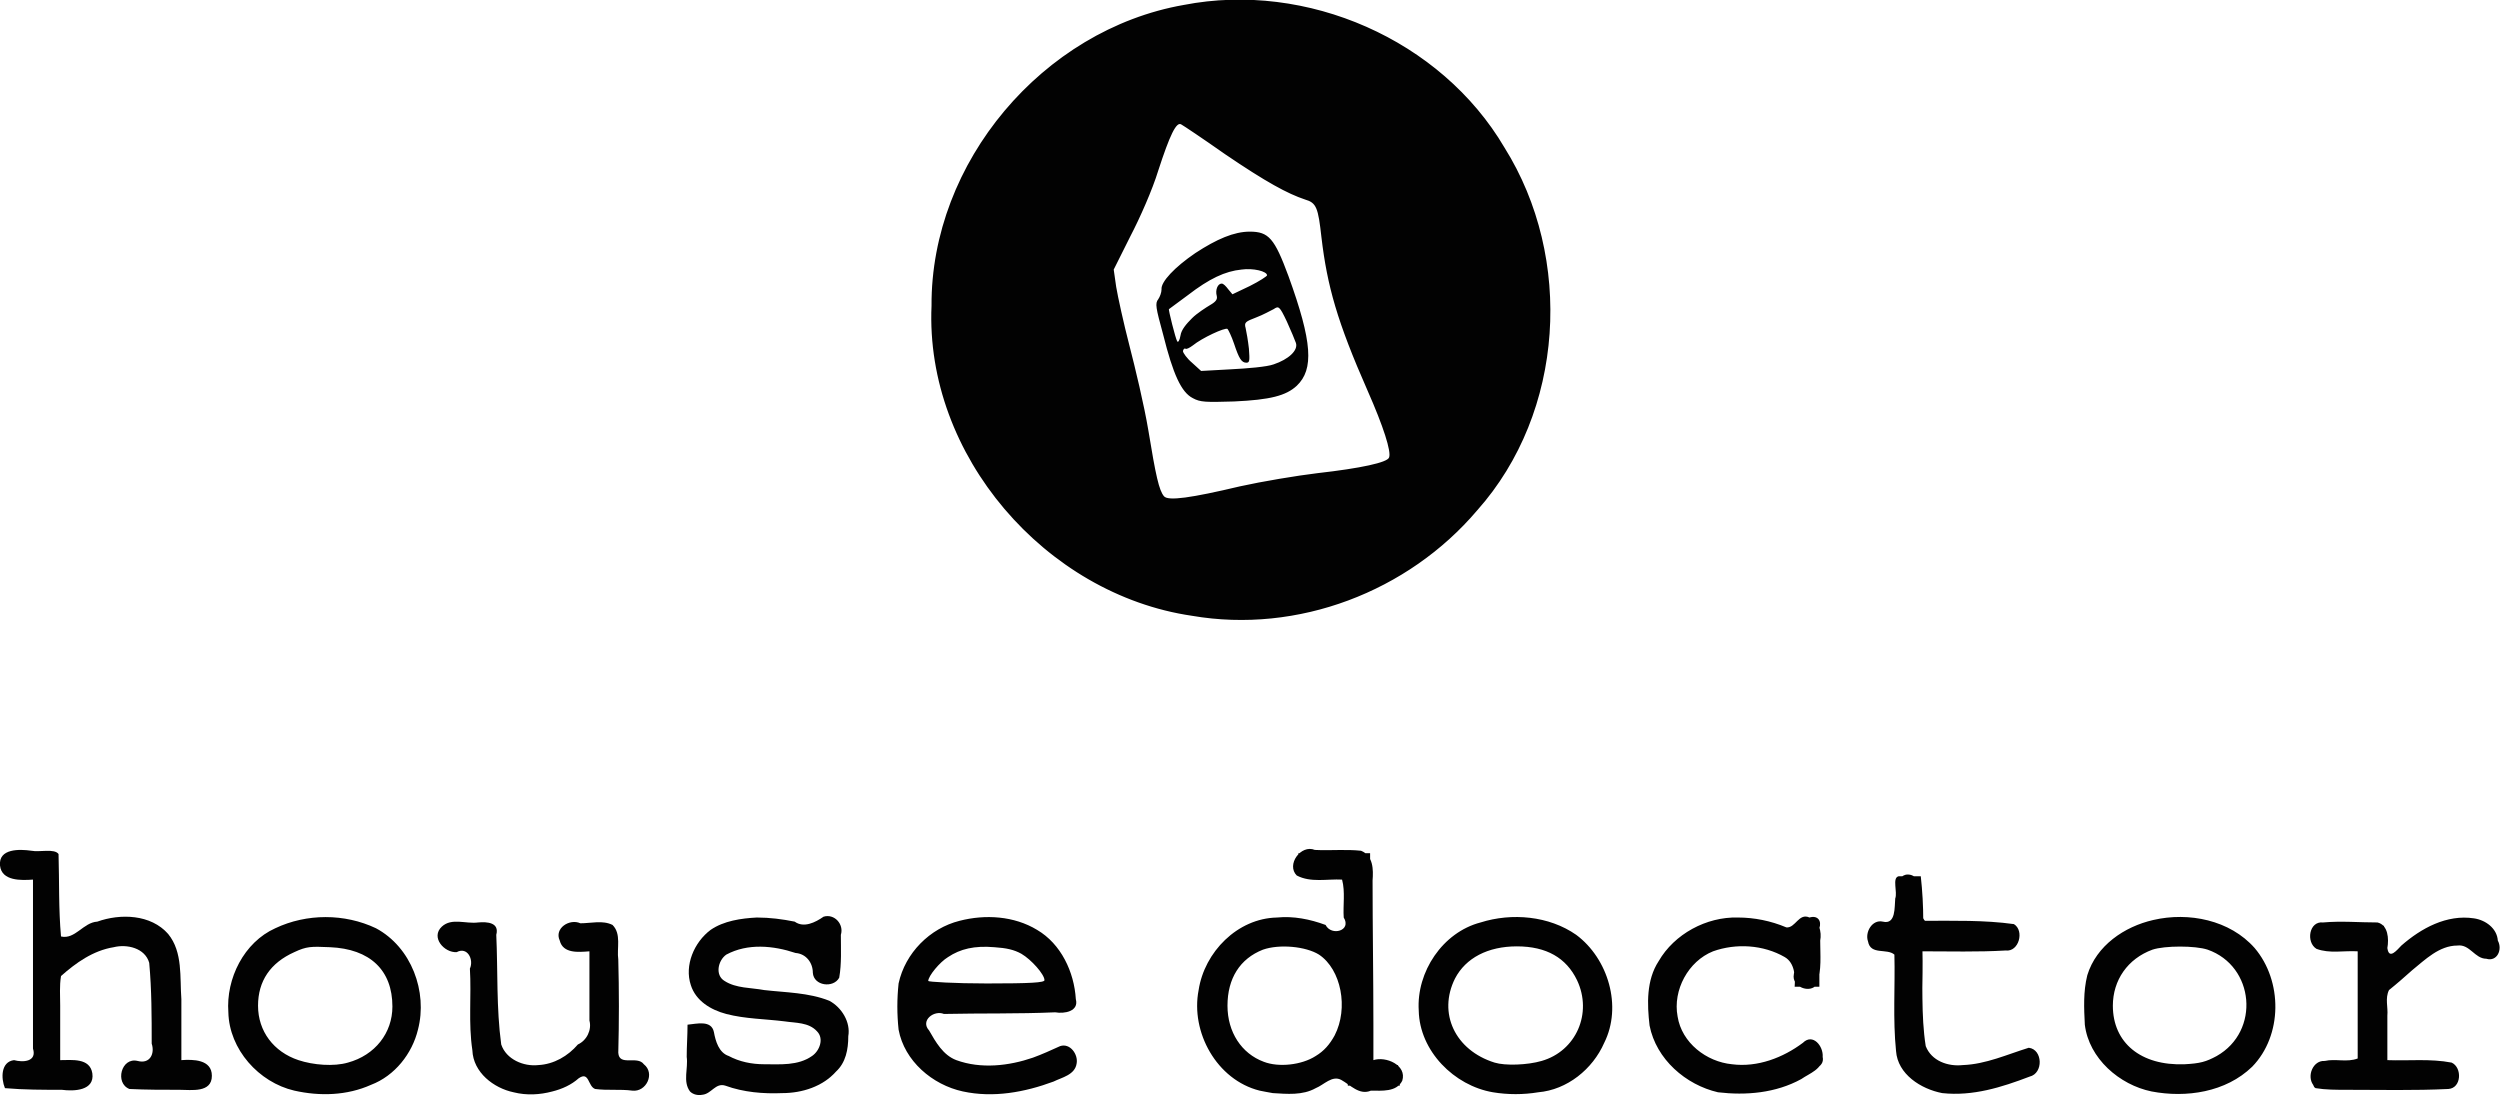 <?xml version="1.0" encoding="UTF-8" standalone="no"?>
<svg xmlns:inkscape="http://www.inkscape.org/namespaces/inkscape" xmlns:rdf="http://www.w3.org/1999/02/22-rdf-syntax-ns#" xmlns="http://www.w3.org/2000/svg" sodipodi:docname="House_doctor_o.svg" height="132.86" viewBox="0 0 303.262 132.862" width="303.26" version="1.1" xmlns:cc="http://creativecommons.org/ns#" xmlns:dc="http://purl.org/dc/elements/1.1/" inkscape:version="0.91 r13725" xmlns:sodipodi="http://sodipodi.sourceforge.net/DTD/sodipodi-0.dtd">
 <sodipodi:namedview fit-margin-left="0" inkscape:zoom="1.2380316" borderopacity="1" inkscape:current-layer="svg2" inkscape:cx="96.484303" inkscape:cy="-15.440716" inkscape:window-maximized="1" showgrid="false" fit-margin-right="0" bordercolor="#666666" inkscape:window-x="-4" guidetolerance="10" objecttolerance="10" inkscape:window-y="-4" fit-margin-bottom="0" inkscape:window-width="1280" inkscape:pageopacity="0" inkscape:pageshadow="2" pagecolor="#ffffff" gridtolerance="10" inkscape:window-height="968" fit-margin-top="0"/>
 <g fill="#020202">
  <path inkscape:connector-curvature="0" d="m42.2 128.9c3.3-0.9 5.4-3.6 5.4-6.8 0-4.4-2.7-7-7.6-7.2-2.3-0.1-2.8-0.1-4.3 0.6-2.9 1.3-4.4 3.5-4.4 6.5 0 3.1 1.9 5.6 4.9 6.6 1.8 0.6 4.3 0.8 6 0.3m-6.5 3.4c-4.3-1-7.9-5-8-9.5-0.3-4.1 1.9-8.5 5.7-10.2 3.8-1.8 8.4-1.8 12.2 0 4.3 2.3 6.3 7.7 5.1 12.3-0.7 2.9-2.8 5.6-5.7 6.7-2.9 1.3-6.2 1.4-9.3 0.7m7.5-3.5c4-1.7 5.7-6.1 3.9-10-1.3-2.8-4-4.3-7.7-4.3-5.6 0-9.5 4.6-8.1 9.6 0.6 2.3 3 4.4 5.8 5.1 1.3 0.3 4.8 0.2 6.1-0.4m-7.4 3.2c-3.1-0.8-5.4-2.6-6.9-5.3-0.7-1.3-0.8-1.9-0.8-4.7 0-2.9 0.2-3.3 0.9-4.7 1.1-2.1 2.7-3.6 5-4.7 1.7-0.8 2.3-0.9 4.8-1 2-0.1 3.4 0 4.5 0.3 4.7 1.4 7.7 5.4 7.6 10.4-0.1 6.1-4.8 10.3-11.5 10.2-1.1 0-2.7-0.3-3.6-0.5m8-3.3c2.8-1.4 4.1-3.7 4.1-6.7 0-1.6-0.2-2.3-0.9-3.6-1.5-2.8-3.8-4-7.5-4-3 0-5 0.8-6.7 2.6-3.6 3.9-2 10.1 3.1 12 1.8 0.7 6.3 0.5 7.9-0.3m-8.8 3c-3-1.1-4.9-2.8-6.2-5.7-1-2.2-1-5.9 0.1-8.2s2.4-3.8 4.5-4.8c5.7-2.9 12.8-1.4 15.8 3.3 2.6 4.1 1.8 10.2-1.6 13.2-2.4 2.1-3.7 2.5-7.6 2.6-2.8 0.1-3.7 0-5-0.4m8.4-2.7c5.3-2.3 6.4-9 2.1-12.8-2.9-2.6-8.3-2.7-11.7-0.2-4.1 3-4 9.3 0.2 12.1 2.6 1.7 6.7 2.1 9.4 0.9m-7.4 2.9c-2.8-0.7-5.4-2.7-6.7-5.2-0.7-1.4-0.9-1.9-0.9-4.7s0.1-3.3 0.8-4.7c1.1-2 2.7-3.5 4.9-4.5 2.3-1.1 6.6-1.3 9.2-0.6 4.5 1.3 7.3 4.9 7.3 9.8 0 4.8-2.6 8.2-7 9.6-2 0.6-5.5 0.8-7.6 0.3m6.6-2.5c4.8-1.4 7-6.4 4.8-10.8-1.6-3.2-4.2-4.5-8.6-4.3-3 0.2-4.3 0.7-6.1 2.5-1.5 1.5-2 3-2 5.2 0 4.5 3.6 7.7 8.6 7.8 1 0 2.5-0.2 3.3-0.4m-5.8 2.5c-4.2-0.9-6.9-3.3-8-6.9-1.2-4.2 0.2-8.8 3.5-11 2.3-1.6 3.9-2 7.4-2 2.8 0 3.3 0 5 0.8 2.1 1 4 2.8 5 4.9 0.5 1.1 0.6 2 0.6 4.3 0 2.5-0.1 3.1-0.8 4.6-1 2.1-3 3.9-5.2 4.7-1.9 0.7-5.6 1-7.5 0.6m4.8-2.1c2.9-0.6 4.8-2.1 6.1-4.5 0.8-1.6 0.8-5.2-0.1-6.8-1.7-3.1-4.1-4.4-8.1-4.4-2.4 0-2.9 0.1-4.4 0.8-2.1 1-3.7 2.8-4.3 4.8-0.6 1.9-0.5 2.7 0.1 4.7 0.8 2.6 3.4 4.8 6.5 5.4 1.8 0.4 2.4 0.4 4.2 0m-6 1.7c-4.4-1.4-7-4.8-7-9.3 0-3.7 1-6 3.7-8 2-1.5 4.3-2.2 7.4-2.2 3.3 0 5.5 0.8 7.5 2.7 5.5 5.1 3.6 14.4-3.5 16.6-2.3 0.7-6.1 0.8-8.1 0.2m7.4-1.9c2.4-0.8 4.6-3 5.3-5.3 1.1-3.9-0.6-7.7-4.3-9.5-3.5-1.7-8.2-1.2-11 1.2-4.6 4-3.2 11.3 2.6 13.5 1.9 0.7 5.2 0.8 7.4 0.1m-8.1 1.4c-4.2-1.5-6.7-5.6-6.2-10.2 0.4-3.5 2.8-6.5 6.2-7.8 2.3-0.9 6.6-1 8.9-0.2 2.1 0.7 4.6 3 5.5 5.1 1 2.2 1 6 0 8.2-0.9 2-3 4.1-5.2 4.9-2.3 0.9-6.8 0.9-9.2 0"/>
  <path inkscape:connector-curvature="0" d="m62.3 132.5c-2.4-0.5-4.9-2.4-5-5.1-0.5-3.3-0.1-6.6-0.3-9.9 0.5-1.1-0.3-2.7-1.6-2-1.5 0.1-3.2-1.8-1.8-3.1 1.2-1.1 2.9-0.3 4.4-0.5 1.1-0.1 2.6 0 2.2 1.5 0.2 4.4 0 8.9 0.6 13.3 0.6 1.8 2.7 2.7 4.5 2.5 1.9-0.1 3.6-1.1 4.8-2.5 1.1-0.5 1.7-1.8 1.4-2.9v-8.4c-1.3 0.1-3.2 0.3-3.6-1.3-0.7-1.5 1.2-2.7 2.5-2.1 1.3 0 2.7-0.4 3.9 0.2 1.1 1.1 0.5 2.8 0.7 4.2 0.1 3.8 0.1 7.5 0 11.3 0.1 1.7 2.3 0.3 3.1 1.4 1.4 1.1 0.3 3.4-1.4 3.2-1.5-0.2-3 0-4.5-0.2-0.9-0.3-0.7-2.2-2-1.3-0.9 0.8-2 1.3-3.2 1.6-1.5 0.4-3.1 0.5-4.7 0.1"/>
  <path inkscape:connector-curvature="0" d="m83.7 132.4c-0.9-1.2-0.2-2.8-0.4-4.2 0-1.3 0.1-2.6 0.1-3.9 1.1-0.1 2.9-0.6 3.2 0.9 0.2 1.1 0.6 2.5 1.8 2.9 1.3 0.7 2.8 1 4.3 1 1.9 0 4.1 0.2 5.8-1 0.9-0.6 1.5-2.1 0.6-3-1-1.1-2.6-1-3.9-1.2-2.4-0.3-4.8-0.3-7.1-0.9-1.9-0.5-3.7-1.6-4.3-3.5-0.8-2.4 0.4-5.2 2.4-6.7 1.6-1.1 3.7-1.4 5.6-1.5 1.6 0 3.1 0.2 4.6 0.5 1.1 0.8 2.5 0.1 3.5-0.6 1.3-0.4 2.5 0.9 2.1 2.2 0 1.7 0.1 3.5-0.2 5.2-0.7 1.3-3.1 1-3.2-0.6 0-1.2-0.8-2.3-2.1-2.4-2.7-0.9-5.8-1.2-8.4 0.2-1 0.7-1.4 2.5-0.2 3.2 1.4 0.9 3.2 0.8 4.8 1.1 2.6 0.3 5.4 0.3 7.9 1.3 1.5 0.8 2.6 2.6 2.3 4.3 0 1.6-0.3 3.2-1.5 4.3-1.6 1.8-4.1 2.6-6.5 2.6-2.3 0.1-4.7-0.1-6.9-0.9-1.2-0.4-1.7 1-2.8 1.1-0.5 0.1-1.1 0-1.5-0.4"/>
  <path inkscape:connector-curvature="0" d="m126.7 118.9c0-0.7-1.6-2.5-2.8-3.2-0.9-0.5-1.8-0.7-3.3-0.8-2.4-0.2-4.1 0.2-5.6 1.2-1 0.6-2.4 2.3-2.4 2.9 0 0.1 3.2 0.3 7.1 0.3 5.3 0 7-0.1 7-0.4m0.2 0.4c0.4-0.6-1.5-3-3-3.8-2.9-1.5-7.2-1.2-9.6 0.8-1.2 1-2.1 2.5-1.8 3 0.3 0.4 14.1 0.4 14.4 0m0.1-0.2c0-1.5-2.3-3.8-4.3-4.3s-5.5-0.2-7.2 0.6c-1.5 0.7-3.2 2.6-3.2 3.6 0 0.5 0.4 0.6 7.4 0.6 6.4 0 7.3-0.1 7.3-0.5m0.2 0.4c0.3-0.7-1-2.9-2.3-3.8-2.2-1.6-6.1-1.9-8.8-0.8-2 0.9-4.4 3.6-4 4.6 0.2 0.6 14.9 0.6 15.1 0m-11.5 12.1c-2.3-0.7-4.3-2.5-5.4-4.6-0.7-1.4-0.8-1.8-0.8-4.8 0-3.8 0.4-5.2 2.5-7.4 1.9-2 4.1-2.8 7.5-2.9 4.8-0.2 7.5 1.3 9.3 4.9 0.7 1.4 1 2.3 1 3.6v1.8h-8.8c-4.9 0-9 0.3-9.1 0.4-0.5 0.5 0.7 3.6 1.8 4.8 1.5 1.7 3.2 2.2 6.7 2.2 2.8 0 3.9-0.2 8-1.9 1.1-0.4 1.5-0.3 1.8 1 0.2 0.8 0 0.9-1.5 1.6-4.2 1.9-9.4 2.4-13 1.3m11.6-12.3c0-1.7-2.5-4.2-4.7-4.8-2-0.6-5.4-0.3-7.2 0.6-1.6 0.8-3.4 3-3.4 4.1v0.7h7.7c7.5 0 7.6 0 7.6-0.6m-10.1 12.6c-3.3-0.7-5.4-2.2-6.8-5-0.9-1.8-0.9-2.3-0.9-4.9 0-2.5 0.1-3 0.8-4.5 1-2 2.7-3.7 5-4.8 1.5-0.7 2.1-0.8 4.7-0.8 3.4 0 5.2 0.7 7 2.4 1.9 1.8 3.8 7 2.7 7.7-0.2 0.1-4.5 0.3-9.3 0.3h-8.8l0.2 1.4c0.2 1.7 1.4 3.7 2.6 4.6 2.9 2.1 8.1 2 13.2-0.2 2-0.9 2.4-0.8 2.4 0.7 0 1.8-8.8 4-12.8 3.1m10.1-12.2c0.9-1-1.5-4.1-3.8-5.1-2.7-1.1-6.7-0.6-9.1 1-1.9 1.3-3.3 4-2.3 4.4 0.2 0.1 3.6 0.2 7.6 0.2 6.1 0 7.3-0.1 7.6-0.5m-11.6 11.6c-3.4-1.1-5.5-3.7-6.1-7.5-0.5-3.4 0.3-6.3 2.4-8.6 3.6-3.9 10.2-4.4 14.5-1.2 1.7 1.2 3.2 4.6 3.2 6.9v1.1h-8.8c-10.2 0-9.8-0.1-9.1 2.4 0.9 3.1 2.8 4.8 6.1 5.4 2.9 0.5 6 0 10.5-1.8 1.1-0.4 1.1-0.4 1.4 0.5 0.3 0.8-0.5 1.4-3.5 2.4-3.1 1.1-8 1.2-10.6 0.4m12-11.6c0.5-1.3-1.8-4.2-4.1-5.2-1.3-0.6-1.9-0.6-4.2-0.5s-3 0.3-4.4 1c-2.1 1.1-4.1 3.9-3.5 4.9 0.1 0.2 3.1 0.3 8.1 0.3 6.9 0 7.9-0.1 8.1-0.5m-12.2 11.3c-3.1-1.2-4.9-3.4-5.6-6.6-0.8-3.7 0.2-7.2 2.9-9.6 2.1-1.9 3.9-2.5 7.3-2.5 2.3 0 2.7 0 4.5 0.9 2.8 1.4 4.4 3.6 4.9 7.2l0.2 1.3h-8.6c-5.3 0-8.7 0.1-9.1 0.3-0.7 0.4-0.7 1.5-0.2 3 0.6 1.8 1.7 3.2 3.3 4.1 1.3 0.7 2 0.8 4.2 0.9 3 0.1 5-0.2 8-1.4 2.1-0.9 2.4-0.9 2.4 0.3 0 0.4-2.7 1.6-4.9 2.2-2.6 0.7-7.4 0.6-9.3-0.1m1.3 1.4c-3.7-0.8-7.1-3.7-7.8-7.5-0.2-1.9-0.2-3.7 0-5.6 0.8-3.7 3.8-6.7 7.4-7.6 3.1-0.8 6.6-0.6 9.4 1.1 2.9 1.7 4.5 5.1 4.7 8.4 0.4 1.5-1.4 1.8-2.5 1.6-4.5 0.2-9 0.1-13.5 0.2-1.2-0.5-2.9 0.8-1.8 2 0.8 1.4 1.7 3 3.3 3.6 3 1.1 6.4 0.7 9.3-0.3 1.1-0.4 2.2-0.9 3.3-1.4 1.2-0.4 2.2 1 2 2.1-0.2 1.4-1.8 1.7-2.8 2.2-3.5 1.3-7.3 2-11 1.2m-0.6-0.4c-4.8-1.3-7.4-5.2-7.1-10.6 0.2-4.3 2.1-7.2 5.8-8.9 1.5-0.7 2.2-0.8 5.1-0.8 3 0 3.4 0 5 0.8 3.1 1.5 5.1 4.7 5.1 8.1v1.9s-9 0.1-9 0.1l-9 0.2 0.1 0.9c0.1 1.2 1 3 1.9 3.9 2.5 2.3 8.1 2.5 13 0.3 2.3-1 2.8-1 3.2 0.3 0.5 1.4 0.1 1.7-2.7 2.8-4.1 1.6-8.1 1.9-11.4 1m-0.6-0.3c-3.6-1.3-6.2-4.6-6.5-8.7-0.4-4.8 2.1-8.9 6.5-10.6 2.2-0.9 6.1-1 8.3-0.2 1.9 0.7 4.1 2.6 5 4.4 0.8 1.5 1.5 4.5 1.2 5.2-0.1 0.4-1.6 0.5-9.1 0.6h-8.8v1.3c0 1.8 1.4 4 3.1 4.9 1.1 0.6 1.8 0.7 4.2 0.8 3.1 0.1 5-0.2 8.2-1.6 1.9-0.8 2.2-0.8 2.5 0.7 0.2 1.2-0.3 1.6-3.5 2.7-2.9 1-8.9 1.3-11.1 0.5"/>
  <path inkscape:connector-curvature="0" d="m159.6 128.1c1-0.6 1.7-1.4 2.3-2.5 1.7-3.3 0.8-8-1.9-9.8-1.6-1-4.8-1.3-6.8-0.6-2.8 1.1-4.3 3.5-4.3 6.8 0 3.2 1.7 5.8 4.4 6.8 1.8 0.7 4.6 0.4 6.3-0.7m-6.8 4.2c-5.2-1.3-8.4-7.1-7.4-12.2 0.7-4.6 4.7-8.7 9.5-8.8 2-0.2 4 0.2 5.9 0.9 0.7 1.4 3.2 0.7 2.2-0.9-0.1-1.5 0.2-3.1-0.2-4.6-1.8-0.1-3.8 0.4-5.5-0.5-1.3-1.3 0.5-3.8 2.2-3.1 1.9 0.1 3.7-0.1 5.6 0.1 1.5 0.6 1.5 2.3 1.4 3.6 0 5.8 0.1 11.7 0.1 17.5v4.3c1.5-0.5 4.1 0.6 3.5 2.5-0.7 1.4-2.5 1.2-3.8 1.2-1.4 0.6-2.5-0.7-3.6-1.3s-2.1 0.6-3.1 1c-1.6 0.9-3.5 0.7-5.2 0.6-0.6-0.1-1.1-0.2-1.6-0.3m5.4-3.3c3.2-1 5-3.9 4.7-7.9-0.2-2.8-1.3-4.7-3.5-5.8-5.3-2.7-11.2 1.2-10.7 7.2 0.2 3.1 2.1 5.7 4.7 6.5 1.8 0.6 2.9 0.6 4.8 0m-5.6 3.1c-2-0.6-2.9-1.2-4.3-2.7-1.9-2-2.5-3.8-2.6-7-0.1-2.3-0.1-3 0.5-4.5 0.9-2.4 3.4-4.9 5.8-5.8 3.1-1.2 7.2-0.7 9.8 1 0.6 0.4 1.3 0.8 1.4 0.8s0-1.7 0-3.7v-3.7l-2.9-0.1-2.8-0.2v-1.3-1.4h4.3 4.4v12.7l0.1 12.7h1.5c1.7 0 2.1 0.5 2 1.9v0.9h-3.2-3.1l-0.1-0.9c-0.1-0.5-0.2-1-0.3-1s-0.9 0.4-1.6 0.9c-2.5 1.7-6 2.3-8.8 1.4h-0.1m6.3-3.2c1.5-0.7 3.3-2.6 3.8-4.1s0.5-4.4 0-5.9c-2-5.9-10.7-6.1-13.5-0.3-0.8 1.7-0.9 4.7-0.2 6.4 0.7 1.6 2.2 3.3 3.6 3.9 1.6 0.7 4.7 0.7 6.3 0m-6.8 2.9c-6.7-2.4-8.7-12.1-3.5-17.3 3.3-3.3 9-3.9 12.9-1.3 0.8 0.6 1.6 1 1.7 1s0-1.8 0-4l-0.1-3.9-2.8-0.2-2.9-0.1v-0.9c-0.2-1.5 0.2-1.7 4.1-1.7 1.9 0 3.7 0.1 4 0.2 0.4 0.2 0.5 1.5 0.5 12.5 0 9.2 0.1 12.4 0.4 12.7 0.2 0.2 1 0.4 1.8 0.4h1.4l-0.1 1.3-0.1 1.3h-2.6c-3 0.1-3.5-0.1-3.5-1.4 0-1-0.1-1.1-1.3-0.2-1.9 1.5-3.5 2-6.2 2-1.4 0-3.1-0.2-3.7-0.4m6.1-2.5c4.1-1.2 6.2-6.2 4.5-10.7-1.1-3-3.2-4.2-6.8-4.2-2.1 0-2.6 0.1-3.8 0.8-3.6 2.1-4.8 6.5-2.9 10.4 1 2.1 2.4 3.2 4.3 3.8 1.7 0.5 2.8 0.5 4.7-0.1m-5.9 2.4c-2.9-1-5-3.3-6-6.2-0.7-2.2-0.4-6.4 0.5-8.2 1.8-3.4 4.4-5.2 8.3-5.4 3-0.2 4.7 0.2 6.7 1.6 1.1 0.7 1.6 0.9 1.7 0.6 0.1-0.2 0-2 0-4.1v-3.7s-3-0.1-3-0.1l-2.9-0.1v-1.2-1.2s4.1 0.1 4.1 0.1l4.2 0.1 0.1 12.6 0.2 12.6 1.6 0.1 1.7 0.2v1.1l0.1 1.1h-3-3v-1c0-1.4-0.4-1.6-1.4-0.7-2.3 2.1-6.7 2.9-9.9 1.8m6.3-2.4c1.8-0.6 3.9-2.8 4.4-4.7 0.5-1.7 0.2-5.5-0.4-6.7-1.3-2.5-3.6-3.7-6.7-3.7-2.6 0-4.1 0.7-5.7 2.5-1.4 1.6-1.9 3.1-1.9 5.5 0 3.1 2 6.2 4.8 7.2 1.4 0.5 3.9 0.5 5.5-0.1m-5.3 2.6c-2.9-0.7-5.2-2.7-6.5-5.4-0.7-1.4-0.7-2.1-0.7-4.5s0-3.1 0.7-4.5c2.6-5.4 9.8-7.4 14.8-4 0.8 0.6 1.6 1 1.7 1s0.3-1.9 0.3-4.2v-4.2h-2.6c-1.4 0-2.8-0.2-3-0.3s-0.4-0.6-0.3-1.1v-0.9h3.9c2.9-0.1 3.9 0 4.1 0.3 0.1 0.2 0.3 5.9 0.3 12.7v12.4h1.5c1.7 0 2.3 0.5 2 1.7-0.2 0.8-0.3 0.7-3 0.6l-2.7-0.1-0.1-1.2c-0.1-0.7-0.2-1.3-0.3-1.3s-0.8 0.6-1.6 1.2-2.1 1.3-2.8 1.5c-1.7 0.5-4.3 0.6-5.7 0.3m6-2.7c5.5-2.6 5.7-11.7 0.3-14.5-0.7-0.3-2-0.6-2.9-0.7-6.4-0.6-10.7 6.1-7.6 11.9 2 3.7 6.3 5.2 10.2 3.3m-6.9 2.3c-2.5-0.9-4.5-2.7-5.5-5.1-2.2-5.2-0.3-11.1 4.3-13.4 3.4-1.7 8.5-1.2 11 1.1 1.5 1.4 1.7 0.9 1.7-3.6 0-2.9-0.1-4.2-0.4-4.4-0.2-0.2-1.6-0.4-3.1-0.4-2.6-0.1-2.7-0.1-2.7-0.8v-0.7l4-0.1 4-0.1v12.4c0 9.2 0.1 12.4 0.4 12.7 0.2 0.2 1 0.4 1.8 0.4h1.4l-0.1 1v1h-2.6-2.5l-0.1-1.2c-0.1-1.5-0.8-1.6-2.2-0.4-0.7 0.6-1.9 1.2-2.7 1.5-1.8 0.6-5.1 0.7-6.7 0.1m6.8-2.1c1.8-0.9 3-2 3.8-3.9 0.8-1.7 0.9-4.6 0.3-6.6-0.5-1.8-2.3-3.8-4-4.5-1.9-0.8-5.1-0.7-6.9 0.1-6 2.8-6.1 12.1-0.1 14.9 2.1 1 4.8 1 6.9 0m-7.2 1.7c-3-1.1-5.4-4.6-5.7-8.3-0.2-3.1 0.7-5.9 2.7-7.9 1.3-1.3 2-1.7 3.8-2.2 1.6-0.5 2.6-0.6 3.9-0.5 2 0.2 4.4 1.2 5.4 2.2 0.4 0.4 1 0.7 1.3 0.7 0.5 0 0.5-0.4 0.5-4.5 0-5.3 0.1-5.1-3.6-5.1-2.4 0-2.4 0-2.3-0.7s0.2-0.6 3.7-0.7l3.7-0.1 0.1 12.6c0 6.9 0.2 12.7 0.3 12.8s0.9 0.2 1.7 0.3c1.4 0.1 1.5 0.3 1.5 0.9 0 0.7-0.1 0.7-2.5 0.6l-2.4-0.1-0.1-1.2c-0.1-0.7-0.3-1.3-0.4-1.4s-0.8 0.3-1.5 0.9c-2.1 1.8-2.9 2-6 2.1-2 0.1-3.2-0.1-4.1-0.4"/>
  <path inkscape:connector-curvature="0" d="m187 128.7c4.2-1.2 6.2-5.8 4.3-9.8-1.3-2.7-3.7-4.1-7.3-4.1-3.5 0-6.2 1.4-7.5 3.9-2.1 4.2 0 8.7 4.8 10.2 1.3 0.4 4 0.3 5.7-0.2m-5.9 3.8c-4.7-0.8-8.9-5-9-9.9-0.3-4.7 2.9-9.5 7.5-10.7 3.8-1.2 8.3-0.8 11.6 1.5 3.9 2.9 5.6 8.7 3.4 13.1-1.4 3.2-4.5 5.7-8 6-1.8 0.3-3.7 0.3-5.5 0m6.9-3.9c4.1-1.9 5.5-6.6 3.1-10.5-2.9-4.8-11.3-4.8-14.4-0.1-2.8 4.3-0.7 9.6 4.5 11.1 1.9 0.5 5.1 0.3 6.8-0.5m-7.6 3.5c-3.4-0.9-5.6-2.6-7-5.5-0.9-1.8-1-2.3-1-4.6s0.1-2.8 1-4.6c1.9-3.8 4.9-5.5 9.9-5.8 5.4-0.3 9.1 1.8 11.1 6 0.8 1.7 0.8 2.2 0.8 4.6 0 2.1-0.1 3-0.6 4.1-1.3 2.8-4 5-7.1 5.8-1.9 0.5-5.3 0.5-7.1 0m7.1-3.1c1.9-0.6 4-2.8 4.5-4.5 0.9-3.1 0-6.3-2.3-8.3-1.5-1.3-3.4-1.9-6-1.8-4.7 0.1-7.9 2.8-8.3 6.8-0.4 3.6 1.9 6.9 5.6 8 1.4 0.4 5 0.3 6.5-0.2m-7.9 2.7c-2.8-1-4.8-2.6-6.1-5-0.7-1.4-0.8-1.9-0.8-4.7s0.2-3.3 0.9-4.7c1.1-2 3.4-4.1 5.5-4.9 2.2-0.9 6.9-1 9.2-0.2s4.4 2.5 5.6 4.7c1 1.9 1 2.1 1 5.1 0 2.7 0 3.4-0.6 4.6-1 2-2.9 3.7-4.9 4.6-1.5 0.7-2.1 0.8-5.1 0.9-2.5 0.1-3.8-0.1-4.7-0.4m6.9-2.4c4.5-1.2 7-5.1 5.8-9.2-1-3.6-3.6-5.5-7.6-5.8-5.3-0.4-9.5 2.9-9.5 7.6 0 5.5 5.3 9 11.3 7.4m-6.4 2.4c-6.3-1.7-9.2-8.5-6.3-14.4 1-2.1 2.6-3.6 5-4.7 1.3-0.6 1.9-0.6 5.2-0.6 3.2 0 3.9 0.1 5.1 0.6 4 1.8 6.2 5.8 5.9 10.3-0.3 3.8-2.3 6.7-5.8 8.3-2.1 1-6.5 1.2-9.1 0.5m8.3-2.9c5.8-3 5.7-10.9-0.2-13.9-0.7-0.4-1.9-0.5-3.9-0.6-2.7-0.1-2.9-0.1-4.8 0.9-2.4 1.2-3.7 2.9-4.2 5.2-0.9 3.9 1.4 7.7 5.5 9 2.1 0.7 5.7 0.4 7.6-0.6m-7.6 3c-2.3-0.5-3.4-1.1-5-2.6-2.7-2.5-3.8-7-2.5-10.8 0.7-2.3 3.3-4.7 5.8-5.7 2.6-1 7.3-1 9.8 0 4.4 1.8 7 6.9 5.8 11.7-0.5 2.1-1.9 4.2-3.3 5.4-2.4 1.9-7 2.8-10.6 2m7.1-2.6c2-0.9 3.1-1.9 4-3.6 1.1-2 1.2-4.6 0.2-6.8-1.5-3.3-4-4.7-8.1-4.7-2.3 0-2.8 0-4.6 0.9-2 1-3.1 2.2-4 4.4-0.5 1.1-0.5 3.6 0 5.1 0.4 1.4 2.3 3.6 3.6 4.3 2.6 1.4 6.3 1.5 8.9 0.4m-8.1 2.2c-4.7-1.5-7.2-5.4-6.8-10.3s3.7-8.3 9-9c5.3-0.8 9.8 1.3 11.8 5.4 0.7 1.5 0.8 2 0.8 4.5s-0.1 3.1-0.8 4.6c-1 2-2.4 3.3-4.7 4.4-2.2 1-6.8 1.2-9.3 0.4m7.9-1.9c3.3-1.2 5.3-4 5.3-7.2 0-4.4-2.7-7.7-7.1-8.4-4.5-0.7-8.3 0.9-10.2 4.3-0.7 1.4-0.8 1.9-0.8 3.8 0 1.7 0.1 2.5 0.6 3.5 0.9 1.7 3.2 3.6 4.9 4.1 2.1 0.6 5.4 0.6 7.3-0.1m-8.1 1.5c-4.2-1.4-6.4-4.5-6.4-9 0-5.2 3.2-8.8 8.7-9.7 1.7-0.3 2.5-0.3 4.2 0 5.4 0.9 8.4 4.5 8.4 10 0 2.1-0.1 2.5-1 4.2-1.1 2.2-3.1 3.8-5.4 4.6-2.1 0.7-6.5 0.6-8.5-0.1"/>
  <path inkscape:connector-curvature="0" d="m208.4 132.5c-3.9-0.9-7.5-4-8.3-8.1-0.3-2.6-0.4-5.5 1.1-7.8 1.9-3.3 5.8-5.4 9.6-5.3 2 0 4 0.4 5.9 1.2 1.1 0.1 1.5-1.8 2.8-1.2 1-0.3 1.5 0.4 1.2 1.3v7.1h-3c0.1-1.3 0-2.9-1.2-3.6-2.6-1.5-5.9-1.7-8.7-0.7-3 1.2-4.9 4.7-4.3 7.9 0.5 3.2 3.5 5.5 6.6 5.8 3.1 0.4 6.2-0.8 8.6-2.6 1.2-1.2 2.5 0.4 2.4 1.7 0 1.5-1.6 2-2.6 2.7-3.1 1.7-6.7 2-10.1 1.6m-1.1-0.6c-4.2-1.3-7.4-5.7-7.1-10.1-0.1-2.3 0.6-4.5 2-6.3 1.5-2 3.9-3.4 6.4-3.7 2.8-0.5 5.8-0.2 8.4 1 0.9-0.3 1.2-1.9 2.4-1.3 1.3 0 1.6 1.6 1.4 2.6 0 1.7 0.2 3.6-0.4 5.3-0.8 1.2-3.1 0.3-2.8-1.2s-1-2.5-2.3-2.8c-3.1-1.3-7.1-1.2-9.7 1.1-2.2 2-3 5.4-1.9 8.1 0.8 2.3 2.9 4.1 5.3 4.6 3.4 0.9 6.9-0.4 9.7-2.4 1.1-1.1 2.3 0.2 2.4 1.4 0.3 1.4-1.6 1.6-2.4 2.3-3.4 1.9-7.6 2.5-11.4 1.4m-0.2-0.2c-5.2-1.6-8.2-7.8-6.4-12.9 1.4-4.2 5.6-7.3 10-7.2 2.2 0 4.4 0.5 6.3 1.5 1.1-0.1 1.2-2.1 2.6-1.5 1.1-0.2 0.8 1 0.8 1.7v6.1h-2.4c0-1.2 0.1-2.7-1.1-3.5-2.5-1.4-5.6-1.6-8.4-1-3 0.7-5.3 3.4-5.5 6.4-0.4 3.2 1.7 6.5 4.7 7.6 1.6 0.6 3.4 0.6 5.1 0.5 2.1-0.2 4.1-0.9 5.7-2.3 1-1 2.5-0.1 2.3 1.2-0.4 1.4-1.9 1.9-3 2.5-3.3 1.5-7.1 1.8-10.6 1l-0.1-0.1m0.1-0.1c-3.6-1.2-6.6-4.6-6.6-8.5-0.2-2-0.1-4 0.9-5.8 1.2-2.4 3.4-4.5 6.1-5 2.2-0.5 4.5-0.6 6.7-0.1 1.1 0.3 2 0.7 3.1 1 0.7-0.5 1.1-1.7 2.2-1.3 1.2 0.1 0.7 1.7 0.8 2.5 0 1.6 0.2 3.2-0.2 4.7-0.9 1.2-3-0.1-2.4-1.4 0-1.4-1.1-2.4-2.3-2.7-3.7-1.6-8.6-0.8-11.1 2.5-2.2 2.8-2 7.2 0.6 9.7 2.8 2.8 7.3 3.2 10.8 1.5 1.3-0.6 2.4-1.3 3.6-2 1.5 0.1 1.6 2.5 0.2 2.9-2.8 2-6.4 2.9-9.8 2.5-0.9-0.1-1.7-0.3-2.6-0.5m1.8 0.4c-2.8-0.6-5.8-2.2-7.1-4.9-1-1.7-1.4-3.6-1.2-5.5-0.1-1.8 0.2-3.6 1.3-5 1.7-2.7 4.7-4.7 8-4.6 1.7 0 3.6-0.1 5.3 0.5 0.8 0.3 1.9 1.3 2.7 0.5 0.1-1.1 1-1.5 2-1.2 0.6 0.3 0.2 1.2 0.3 1.8v5.7c-1.2 0.5-2.7-0.5-2.1-1.8-0.2-1.4-1.7-2.2-2.9-2.6-3.1-1.1-7-1.1-9.7 1.1-1.7 1.3-2.6 3.4-2.7 5.5-0.2 2.6 0.9 5.1 3 6.6 2.6 2 6.2 2.2 9.2 1 1.5-0.5 2.9-1.4 4.2-2.2 1.1-0.2 1.6 1.3 1.1 2.1-0.6 0.8-1.6 1-2.4 1.5-2.8 1.3-5.9 1.8-9 1.5m-1.8-0.7c-5.1-1.6-7.9-7.8-6-12.7 1.3-3.4 4.5-6.2 8.2-6.5 2.5-0.3 5.1 0.2 7.4 1.3 1 0.6 1.4-0.5 1.7-1.3 1.3-0.9 2.1 1 1.7 2.1-0.1 1.7 0 3.3 0 5-1.5 0.6-2.3-1-2-2.2-0.5-1.4-2.1-1.9-3.4-2.4-2.7-0.8-5.8-0.8-8.3 0.6-3.1 1.8-4.8 6-3.5 9.4 1.2 3.4 4.9 5.6 8.5 5.3 1.9 0.1 3.7-0.4 5.3-1.3 1.1-0.2 2.5-2.5 3.5-1.1 0.5 1.3-0.7 2.1-1.7 2.5-3.4 1.9-7.6 2.4-11.4 1.3m-0.4-0.3c-2.5-1.2-4.8-3.4-5.5-6.2-0.8-2.8-0.6-6 1.2-8.4 1.7-2.5 4.6-4 7.6-4 2.1-0.2 4.2-0.1 6.1 0.9 1 0.6 2.2 0.6 2.4-0.7 0.6-1.3 1.9-0.1 1.4 0.9v5.5c-1.4 0.5-1.8-1.1-1.6-2.1-0.5-1.5-2.1-1.9-3.4-2.4-2.4-0.7-5-0.8-7.4 0-2.8 1.1-5 3.7-5.1 6.8-0.2 3.5 1.9 7.2 5.3 8.3 2.5 0.9 5.3 0.7 7.8-0.2 1.3-0.5 2.4-1.4 3.7-2 1.5-0.1 0.6 2.2-0.5 2.2-1.9 1.1-3.9 2-6.1 1.9-2 0.1-4 0.2-5.9-0.5"/>
  <path inkscape:connector-curvature="0" d="m235.6 132.6c-2.6-0.5-5.4-2.3-5.6-5.1-0.4-3.9-0.1-7.8-0.2-11.7-0.9-0.8-2.9 0.1-3.2-1.6-0.4-1.1 0.5-2.7 1.8-2.4 1.6 0.4 1.4-1.8 1.5-2.8 0.3-0.8-0.4-2.5 0.4-2.7h2.7c0.2 1.8 0.3 3.6 0.3 5.4 3.7 0 7.4-0.1 11 0.4 1.3 0.8 0.6 3.4-1 3.2-3.4 0.2-6.8 0.1-10.2 0.1 0.2 3.8-0.1 7.7 0.5 11.5 0.7 1.8 2.7 2.5 4.5 2.3 2.8-0.1 5.4-1.3 8-2.1 1.7 0.2 1.8 3.1 0.1 3.5-3.4 1.3-6.9 2.4-10.6 2m-1.1-0.5c-2.1-0.6-4.2-2.3-4.1-4.6-0.3-3.6-0.3-7.2-0.4-10.8 0.4-1.4-1.1-1.8-2.1-1.6-1.2-0.4-1.4-2.6 0-2.9 1.5 0.3 2.6-1.2 2.3-2.6 0-1.2-0.5-3.1 1-3.5 1.4-0.2 2.1 1.5 1.9 2.7 0.2 1-0.4 2.6 0.8 3.2 3.5 0 7 0.2 10.5 0.2v2.7c-3.7 0.1-7.5 0.1-11.2 0.2 0.1 3.9-0.2 7.8 0.1 11.7 0.5 2 2.9 2.9 4.8 2.7 2.8-0.1 5.4-1.4 8.1-2.1 1.7 0.2 1.3 2.9-0.3 3-3.5 1.5-7.5 2.6-11.4 1.7m-0.5-0.3c-2.6-0.8-4-3.6-3.8-6.2-0.1-3.3 0.1-6.7-0.2-10-0.4-1.4-3-0.2-2.8-1.9-0.3-1.9 2.2-1.2 2.8-2.2 0.2-1.4 0.3-2.7 0.2-4.1 0-1 1.1-0.8 1.8-0.8 1-0.3 0.7 0.7 0.8 1.4 0.1 1.3 0.2 2.6 0.2 4 3.7 0.1 7.4 0 11 0.5 1.4 0.8 0.3 3-1.2 2.3-3.1 0-6.3-0.1-9.4 0.2-0.9 1.6-0.3 3.5-0.5 5.2 0 2.5-0.1 5 0.6 7.4 0.8 1.5 2.6 2 4.1 2 2.1 0.2 4.1-0.5 6-1.2 1.1-0.4 3.7-1.5 3.4 0.6-0.3 1.6-2.1 1.8-3.3 2.2-3.1 1-6.5 1.5-9.7 0.6m0.5 0c-2.2-0.5-4.1-2.5-3.9-4.9-0.2-3.9 0.1-7.8-0.3-11.7-1-0.6-2.7-0.2-3.1-1.5-0.3-1.9 2.1-0.8 2.8-1.9 0.7-1.5 0.2-3.2 0.7-4.8 1.3-1.4 2.8 0.9 2.2 2.2-0.2 1.3-0.2 3.4 1.7 3.1 2.8 0.1 5.6 0.2 8.4 0.1 1.5-0.5 1.6 1.8 0.7 2.4-2.7-0.1-5.5 0-8.2 0.1-0.8 0.3-2.5-0.4-2.4 0.7 0 3.9-0.4 7.9 0.1 11.8 0.5 1.7 2.6 2.2 4.2 2.3 2.5 0.2 4.8-0.7 7.1-1.5 0.8-0.9 2.9-0.3 2.5 1-0.9 1.4-2.8 1.7-4.2 2.2-2.7 0.8-5.5 1.1-8.3 0.4m0.4 0c-1.9-0.6-4-1.8-4.2-4-0.4-3.6-0.1-7.1-0.4-10.7 0.4-1.4-0.3-2.6-1.8-2.1-1.5-0.1-1.7-2.6 0-2.6 1.1 0.2 2.3-0.6 1.8-1.9 0.2-1.2-0.1-2.7 0.4-3.7 0.8-0.2 2.4-0.3 1.9 1 0.2 1.3-0.5 3.3 0.5 4.3 1.3 0.6 2.9 0.1 4.3 0.4 2.2 0.1 4.6 0 6.8 0 0.5 1.3-0.4 2.8-1.8 2.2-3.2 0.1-6.4 0.2-9.6 0.2 0.1 4-0.2 8.1 0.1 12.1 0.5 1.9 2.7 2.7 4.5 2.7 3.1 0.3 6-1.2 9-2 1 0.9 0 2.3-1 2.7-1.9 0.6-3.7 1.4-5.7 1.6-1.6 0.2-3.2 0.2-4.8-0.2m-0.6-0.3c-2-0.6-3.8-2.4-3.6-4.6-0.3-4-0.2-8.1-0.4-12.2-1.2 0.3-3.8-0.5-2.3-2 1-0.4 3.1 0.1 2.5-1.7 0.1-1.3-0.4-3.2 0.7-4.2 1.9-0.1 1.4 2.2 1.4 3.4-0.2 1.3 0.4 2.5 1.8 2.1 3.1 0.1 6.4 0.2 9.5 0.2 0.3 1.1 0 2.6-1.5 2-3 0-6.1 0-9.1 0.2-1.2 1.2-0.5 2.9-0.7 4.4 0 2.8-0.3 5.7 0.3 8.4 0.8 2 3.2 2.5 5.1 2.4 2.7-0.1 5.2-1.1 7.7-2 1.9 0.5 0.1 2.8-1.2 2.6-3.2 1.2-6.8 2-10.2 1m-0.7-0.7c-2-0.7-3-2.9-2.8-4.9-0.1-3.7 0-7.4 0-11.1-0.8-0.8-3.2 0-2.9-1.7 0.8-1 3.3 0.2 2.7-1.9 0.2-1.3-0.4-3.2 0.7-4.1 1.7 0.2 0.8 2.4 0.9 3.5-0.3 1.7 1.3 2.4 2.7 2.1 2.9 0.2 5.7 0.1 8.6 0.3 1.2 1-0.7 1.6-1.5 1.2-3 0-6.1 0-9.1 0.3-1.3 0.8-0.4 2.6-0.6 3.8 0.1 3.1 0 6.3 0.6 9.4 0.8 1.9 3 2.4 4.8 2.4 2.3 0 4.6-0.7 6.8-1.5 0.7-0.7 2.6-0.4 1.5 0.8-1.2 1.1-3 1.3-4.5 1.8-2.5 0.6-5.1 0.8-7.5-0.1l-0.2-0.2-0.2-0.1"/>
  <path inkscape:connector-curvature="0" d="m268.9 128.1c5.3-3 4.6-10.9-1.1-12.9-1.5-0.5-5.2-0.5-6.7 0-3 1.1-4.8 3.7-4.8 6.8 0 4.5 3.4 7.3 8.7 7.1 1.9-0.1 2.6-0.3 3.9-1m-7.9 4.3c-3.9-0.8-7.6-4-8.1-8.1-0.1-2-0.2-4 0.3-6 1.1-3.6 4.5-5.9 8-6.7 4.3-1 9.3 0 12.3 3.4 3.4 4 3.4 10.6-0.3 14.4-3.2 3.1-8 3.8-12.2 3m7.8-4c2.8-1.4 4.2-3.9 3.9-7-0.4-4.2-3.6-6.9-8.3-6.9-3.5 0-6.2 1.5-7.6 4.2-2.2 4.2 0.1 9.1 4.8 10.4 2.1 0.6 5.2 0.3 7.2-0.7m-7.9 3.7c-3.3-0.8-5.8-2.8-7.1-5.5-0.8-1.7-1.1-5.8-0.5-7.7 0.9-3.1 3.4-5.6 6.9-6.8 2.8-0.9 7.2-0.7 9.6 0.4 2.2 1 4.1 2.8 5.1 5 0.7 1.5 0.7 2.1 0.7 4.7 0 2.7-0.1 3.1-0.8 4.5-1.1 2.2-2.6 3.6-4.9 4.7-1.6 0.8-2.4 0.9-4.7 1-1.6 0.1-3.4-0.1-4.3-0.3m7.2-3.2c4.2-1.6 6-6.3 3.9-10.4-1.2-2.3-2.9-3.5-5.7-4-5.8-1-10.4 2.4-10.4 7.5 0 2.2 0.7 3.7 2.3 5.3 2.2 2.1 6.5 2.9 9.9 1.6m-7.8 2.9c-3-1-4.9-2.6-6.3-5.3-0.7-1.5-0.8-2-0.8-4.5s0.1-3 0.8-4.5c3.7-7.5 16.4-8 20.3-0.7 1.7 3.1 1.9 6.6 0.5 9.6-1 2.2-2.3 3.6-4.6 4.7-1.8 0.9-2.2 0.9-5.3 1-2.1 0-3.8 0-4.6-0.3m7.9-2.7c5.3-2.2 6.5-8.5 2.5-12.5-1.1-1.1-1.9-1.6-3.2-2-3.4-1-7.8 0-9.7 2.2-4 4.6-1.8 11.4 4.2 12.7 1.7 0.4 4.8 0.2 6.2-0.4m-7.2 2.8c-3.2-0.8-6.3-3.5-7.2-6.2-0.6-1.8-0.7-5.6-0.1-7.3 1-2.8 3.5-5.1 6.6-6.1 2.7-0.9 7.2-0.7 9.5 0.4 2.1 1 3.8 2.7 4.8 4.8 0.7 1.4 0.7 2.1 0.7 4.7 0 2.7-0.1 3.2-0.8 4.5-1.1 2-2.6 3.5-4.8 4.5-1.5 0.7-2.3 0.8-4.7 0.9-1.6 0-3.4 0-4-0.2m6.6-2.6c2-0.6 4.4-2.7 5.1-4.5 0.7-1.9 0.4-5-0.6-6.8-1.6-2.8-4.2-3.9-8.2-3.7-2.9 0.1-4.4 0.7-6.1 2.4-2.1 2.1-2.7 5.4-1.6 8.2 0.7 1.7 3.1 3.8 4.9 4.4s4.6 0.6 6.5 0m-5.8 2.6c-5-1.1-8.1-4.4-8.4-9.1-0.4-6.8 4.6-11.4 12.1-10.9 4.2 0.3 7.1 2.1 8.8 5.5 2.8 5.7 0.3 12-5.6 14-1.8 0.6-5.1 0.9-6.9 0.5m6.3-2.6c2.8-1 5.3-4.2 5.3-7.1s-2-6.1-4.7-7.4c-2.1-1-6.3-1.1-8.4-0.1-2.8 1.3-4.5 3.6-4.8 6.5-0.6 6.2 5.8 10.4 12.6 8.1m-7.5 2.2c-3.3-1-5.7-3.2-6.6-6-0.6-1.8-0.6-4.9-0.1-6.7 0.4-1.5 1.8-3.4 3.3-4.6 2.7-2.2 8.2-2.9 11.8-1.5 7.5 2.9 8.6 13.6 1.7 17.8-2.2 1.3-7.4 1.9-10.1 1m8.5-2.4c2.9-1.5 4.4-3.9 4.4-7 0-4.8-3.6-8.2-8.8-8.3-2.9 0-4.9 0.7-6.7 2.2-4.2 3.7-3.5 10.5 1.4 13 1.9 1 2.6 1.1 5.4 1 2.2-0.1 3-0.3 4.3-0.9m-8.8 2.1c-2.6-0.8-4.8-2.6-5.9-5.1-0.5-1.2-0.6-2.1-0.6-4.1 0-3.2 0.8-5.1 2.9-7 2.2-1.9 4.2-2.7 7.7-2.7 3.9 0 5.6 0.6 7.8 2.8 1.4 1.4 1.8 2 2.4 3.9 1.6 5.1-0.8 10.2-5.6 12-1.9 0.7-6.7 0.8-8.7 0.2"/>
  <path d="m0.6 132c-0.5-1.2-0.5-3.2 1.1-3.4 1.1 0.3 2.8 0.2 2.3-1.4v-20.5c-1.4 0.1-3.8 0.2-4-1.7-0.2-2.1 2.4-2 3.8-1.8 1 0.2 2.8-0.3 3.3 0.4 0.1 3.3 0 6.7 0.3 10 1.7 0.4 2.7-1.7 4.4-1.8 2.8-1 6.5-0.9 8.6 1.5 1.8 2.2 1.4 5.3 1.6 7.9v7.4c1.4-0.1 3.7-0.1 3.7 1.9 0 2.1-2.5 1.7-3.9 1.7-2 0-4.1 0-6.1-0.1-1.8-0.7-1-3.9 1-3.4 1.5 0.4 2.1-0.9 1.7-2.1 0-3.3 0-6.5-0.3-9.8-0.5-1.8-2.7-2.3-4.3-1.9-2.5 0.4-4.6 1.9-6.4 3.5-0.2 1.2-0.1 2.4-0.1 3.6v6.6c1.4 0 3.6-0.3 3.9 1.6 0.3 2.1-2.2 2.2-3.7 2-2.3 0-4.6 0-6.9-0.2" inkscape:connector-curvature="0"/>
  <path inkscape:connector-curvature="0" d="m280.6 131.6c-0.8-1.1 0-3 1.4-2.9 1.3-0.3 2.7 0.2 4-0.3v-13c-1.7-0.1-3.4 0.3-5-0.3-1.3-0.8-0.9-3.4 0.8-3.2 2.2-0.2 4.4 0 6.6 0 1.3 0.3 1.4 2 1.2 3.1 0.2 1.5 1.2 0.2 1.7-0.3 2.4-2.1 5.5-3.8 8.8-3.3 1.4 0.2 2.8 1.2 2.9 2.7 0.6 1.1-0.1 2.6-1.4 2.2-1.4 0-2-1.8-3.5-1.6-2.2 0-3.9 1.7-5.5 3-0.9 0.8-1.8 1.6-2.8 2.4-0.5 1-0.1 2.1-0.2 3.1v5.4c2.6 0.1 5.2-0.2 7.8 0.3 1.3 0.6 1.2 3.1-0.4 3.2-4.1 0.2-8.2 0.1-12.3 0.1-1.3 0-2.6 0-3.8-0.2-0.2-0.1-0.2-0.2-0.3-0.4m0.2 0.1c-0.8-1.2 0.3-3 1.7-2.8 1.1-0.4 2.9 0.5 3.6-0.6v-13c-1.7-0.1-3.4 0.1-5-0.5-0.7-0.7-0.8-2.5 0.4-2.5h7.7c0 1.3-0.2 2.7 0.3 4 1.9-0.8 3.1-2.7 5-3.6 2.1-1.2 4.7-1.8 6.9-0.6 1 0.7 2 2.1 1.4 3.3-0.9 1.2-2.7 0.4-3.4-0.6-1.3-0.6-2.7 0-3.9 0.5-2.4 1.2-4.1 3.2-6.1 5-0.2 1.6 0.1 3.1 0 4.7 0 1.3 0.1 2.5 0.1 3.8 2.7 0 5.3 0 7.9 0.5 0.9 0.8 0.7 3-0.9 2.5-5.3 0-10.4 0.1-15.7-0.1m0.3 0c-0.3-0.9-0.7-2.7 0.9-2.5 1.4-0.1 2.7-0.1 4.1-0.2v-14.1c-1.7 0-3.5 0-5.2-0.1-0.1-1 0-2.8 1.4-2.6 1.1 0.2 2.2 0 3.4 0 1.1 0.2 2.8-0.5 3.4 0.8 0.6 0.9-0.6 3.1 0.8 3.3 0.9-0.6 1.7-1.4 2.6-2 1.9-1.5 4.2-2.8 6.7-2.6 1.3 0 2.7 0.7 3.3 1.9 0.8 0.9 0.4 2.8-1 2.5-1.3-0.3-2-2-3.5-1.7-2.8 0.3-5 2.3-6.9 4.2-0.7 0.8-1.9 1.3-1.8 2.5 0.1 2.7 0.1 5.3 0.2 8 2.7 0 5.5 0 8.2 0.1-0.1 1 0.2 3.1-1.5 2.6-5 0-10.1 0.1-15.1-0.1m-0.1-1.2c-0.3-1.7 1.9-1.1 2.9-1.3 0.7-0.2 2.4 0.5 2.5-0.6v-13.7c-1.8 0-3.6-0.1-5.4-0.3 0.2-0.7-0.7-2.3 0.7-2.2h7.3c0 1.4-0.1 2.9 0.3 4.3 2.6-1.2 4.3-3.7 7.1-4.5 1.8-0.6 4.3-0.6 5.6 1 0.6 0.7 1.4 2 0.2 2.5-1.5 0.4-2.3-1.6-3.8-1.4-2.9 0.1-5.3 2.1-7.3 4-0.7 0.8-1.8 1.4-2.1 2.4-0.1 1.2 0.1 2.5 0 3.7 0 1.5 0.1 3.1 0.1 4.6 2.8 0.2 5.6 0.3 8.4 0.3-0.1 0.8 0.7 2.4-0.7 2.3h-15.9c0-0.4 0.1-0.7 0.1-1.1m0 0.3c-0.4-1.3 1.3-1.6 2.3-1.6 1-0.2 2.9 0.7 3.3-0.7v-13.7c-1.8-0.1-3.6 0.2-5.3-0.4-1.2-1.1 0.5-2.7 1.7-1.9 1.9 0.1 3.9 0 5.8 0 0.1 1.4 0 2.9 0.3 4.3 1.6-0.2 2.5-1.8 3.8-2.5 2.1-1.6 4.8-2.9 7.5-2.3 1.2 0.4 2.5 1.6 2.2 3-0.5 1.5-2.2 0.3-2.9-0.5-1.3-1-3.1-0.3-4.4 0.4-2.4 1.3-4.3 3.4-6.2 5.3-0.3 0.9 0 1.9-0.1 2.8v6.2c2.7 0 5.3-0.1 8 0.2 1.4 0.6 0.3 2.7-1 2.3-1.3-0.2-2.7 0-4.1-0.1h-10.7c-0.1-0.3-0.1-0.5-0.2-0.8m0.4 0.6c-0.9-1.1 0.4-2.5 1.6-1.9 1.1-0.1 2.5 0.3 3.4-0.6 0.6-1.1 0.3-2.4 0.4-3.6 0.1-3.3 0.1-6.6-0.1-9.9-0.8-1.3-2.5-0.7-3.8-0.8-1.2 0.5-2.5-0.8-1.5-1.8 0.8-0.4 1.8-0.1 2.7-0.2h4.4c0.1 1.4 0 2.8 0.4 4.2 1.4 0.6 2-1.2 3-1.7 1.8-1.4 3.9-2.7 6.3-3 1.6-0.3 3.4 0.4 4.1 2 1 1.6-1.5 1.7-2.2 0.7-1.1-1.3-2.9-0.9-4.2-0.3-2.9 1.3-5 3.7-7.2 5.9 0 2.8-0.2 5.6 0.2 8.4 1 1.1 2.6 0.5 3.9 0.7h4.6c0.1 1-0.2 2.6-1.6 2-4.8 0-9.6 0.1-14.4-0.1m0.1-0.8c0.6-1.5 2.3-0.6 3.5-0.7 1.4-0.1 2-1.6 1.8-2.8 0-3.7 0.1-7.5 0-11.2-0.2-1.5-1.9-2-3.2-1.7-0.9 0.4-2.9-0.4-1.7-1.4 1.1-0.3 2.3 0.2 3.4 0h3.2c0.1 1.4 0 2.9 0.3 4.3 1.4 0.9 2.1-1.1 3.2-1.7 2.1-1.7 4.6-3.3 7.4-3.2 1.2 0.1 2.4 0.8 2.8 2 0.3 1.4-1.4 1.1-2 0.3-1-1-2.6-0.9-3.9-0.4-2.5 1.1-4.5 2.9-6.4 4.7-0.7 0.6-1.5 1.2-1.2 2.3 0 2.6-0.1 5.2 0.1 7.8 0.8 1.3 2.4 0.8 3.7 0.9 1.5 0.1 3.1 0 4.6 0v1.5h-15.6v-0.7"/>
  <path inkscape:connector-curvature="0" d="m144.6 38.6c0.6-0.6 1.7-1.3 2.2-1.6 0.7-0.4 0.9-0.7 0.8-1.1-0.2-0.7 0.1-1.5 0.6-1.5 0.2 0 0.5 0.3 0.8 0.7l0.5 0.6 2.1-1c1.2-0.6 2.1-1.2 2.1-1.3 0-0.5-1.7-0.9-3.1-0.7-2 0.2-3.9 1.1-6.5 3.1-1.2 0.9-2.3 1.7-2.3 1.7-0.1 0 0.8 3.6 1 3.9 0.1 0.2 0.3-0.1 0.4-0.7 0.1-0.7 0.7-1.4 1.4-2.1m9.9 5.6c1.8-0.6 3-1.7 2.7-2.6-0.1-0.3-0.6-1.5-1.1-2.6-0.9-1.9-1-1.9-1.6-1.5-0.4 0.2-1.3 0.7-2.1 1-1.3 0.5-1.5 0.6-1.3 1.3 0.1 0.4 0.3 1.6 0.4 2.5 0.1 1.4 0.1 1.7-0.3 1.7-0.6 0-0.9-0.5-1.5-2.3-0.3-0.9-0.7-1.7-0.8-1.8-0.3-0.2-3.1 1.1-4.2 2-0.4 0.3-0.8 0.5-0.9 0.4s-0.3 0.1-0.3 0.3 0.5 0.9 1.1 1.4l1.1 1 3.6-0.2c2-0.1 4.4-0.3 5.2-0.6m-9.8 4.1c-1.4-0.7-2.4-2.9-3.6-7.7-0.9-3.3-1-3.8-0.6-4.3 0.2-0.3 0.4-0.8 0.4-1.2-0.1-0.9 1.6-2.7 4.1-4.4 2.6-1.7 4.7-2.6 6.6-2.6 2.3 0 3 0.8 4.7 5.4 2.9 8 3.1 11.3 1 13.3-1.3 1.2-3.2 1.7-7.6 1.9-3.4 0.1-4.1 0.1-5-0.4m5.7 10.7c2.7-0.6 6.9-1.3 9.4-1.6 5.3-0.6 8.5-1.3 8.7-1.9 0.3-0.7-0.7-3.8-2.6-8.1-3.7-8.4-4.9-12.7-5.6-18.6-0.4-3.6-0.6-4.2-2-4.6-2.1-0.7-4.7-2.1-9.7-5.5-2.7-1.9-5.1-3.5-5.3-3.6-0.6-0.4-1.4 1.3-2.8 5.6-0.7 2.3-2.2 5.7-3.4 8l-2 4 0.3 2.1c0.2 1.2 0.9 4.4 1.6 7.1s1.8 7.3 2.3 10.3c0.9 5.5 1.3 7.3 1.9 8 0.5 0.6 3.3 0.2 9.2-1.2m-5.8 15.7c-17.8-2.6-32.4-19.5-31.6-37.6-0.1-17.4 13.5-33.5 30.6-36.5 14.9-2.9 31.2 4.2 38.9 17.3 8.4 13.4 7.3 32.1-3.3 44-8.4 9.9-21.8 15-34.6 12.8m9.7-30.3c1.6-0.5 3.3-1.7 3.3-2.4 0-0.3-1.5-3.7-2.2-5.1 0 0-0.9 0.3-1.9 0.8s-1.9 0.9-2.1 0.9c-0.7 0-0.8 0.6-0.3 2.4s0.4 2.9-0.3 2.5c-0.2-0.1-0.6-1.1-1-2.1-0.6-1.7-0.7-1.9-1.3-1.7-1 0.3-3.4 1.6-3.6 1.9-0.1 0.2-0.5 0.3-0.8 0.3-0.4 0-0.6-0.2-0.6-0.9 0-1.1 0.9-2.2 2.8-3.4 1.3-0.9 1.6-1.2 1.5-1.8-0.2-1 0.5-1.3 1.1-0.5l0.5 0.6s2.3-1 2.3-1c1.3-0.5 2.3-1.1 2.3-1.3 0-1.3-3.6-1.5-6.1-0.4-0.8 0.4-2.5 1.4-3.7 2.3s-2.3 1.6-2.5 1.6c-0.5 0-0.4 0.6 0.4 3 0.9 2.5 1.5 3.5 2.9 4.5 1 0.7 1.3 0.7 4.4 0.5 1.8-0.1 4-0.4 4.9-0.7m-9.7 3.7c-0.4-0.3-1.1-1.2-1.5-2.1-1-2.1-2.8-8.9-2.3-9.1 0.2-0.1 0.3-0.7 0.3-1.4 0-1.2 0.2-1.4 1.6-2.7 4.5-4 9.6-5.6 11.5-3.4 0.9 1.1 3.6 9.3 4 12 0.4 2.9 0.3 4.1-0.8 5.1-1.4 1.3-3.1 1.8-7.7 1.9-3.4 0.1-4.5 0.1-5.1-0.3m-0.1 12.4c1.2-0.2 4.1-0.8 6.4-1.4s6.1-1.1 8.5-1.4c4.8-0.5 7.3-1 8.5-1.5 0.7-0.3 0.8-0.5 0.8-1.3 0-1.3-1.3-5-3.3-9.4-2.7-6-4.1-10.7-4.9-17.2-0.3-2.7-0.6-3.5-1.1-3.9-0.4-0.3-0.9-0.5-1.1-0.5-1 0-4-1.7-9.2-5.2-3.1-2.1-5.9-3.8-6.1-3.8-0.7 0-1.2 1.2-2.8 5.9-0.8 2.5-2.3 6-3.3 7.8s-1.8 3.6-1.9 3.9c-0.3 1.1 0.4 4.3 1.8 9.3 0.8 2.7 1.8 7.6 2.4 10.9 1 5.8 1.5 7.6 2.3 7.9 0.6 0.2 0.7 0.2 3-0.1m-0.4 13.9c-5.2-0.9-11.4-3.6-15.8-6.8-4.3-3.2-8.8-8.4-11.2-13.3-2.3-4.6-3.9-11.6-3.9-16.8 0-15.8 10.5-30.2 25.6-35.4 3.9-1.3 6.7-1.7 11.8-1.7 5.2 0 7.6 0.3 12 1.8 11 3.7 20.1 12.9 23.6 24 2.3 7.2 2.3 16 0 22.9-3 9.1-9.4 16.8-17.9 21.4-3 1.6-7.8 3.3-11.4 3.9-3.3 0.6-9.4 0.6-12.8 0m6.1-32.4c-0.9-2.3-1-2.5-1.4-2.5-0.5 0-3.6 1.5-4.2 2s-1.1 0.3-1.1-0.4c0-0.9 1-2.2 2.7-3.3 1.5-0.9 1.8-1.2 1.8-1.9 0-0.9 0.5-1.2 0.8-0.4 0.3 0.7 0.7 0.6 3.3-0.6 2.4-1.1 2.6-1.5 1.3-2.2-2.1-1-5.5-0.2-8.9 2.4-1.2 0.9-2.5 1.7-2.7 1.7-0.3 0-0.4-0.4-0.4-1.4 0-1.6 0.7-2.3 4.2-4.6 3.7-2.4 6.5-3 8.1-1.6 1.5 1.4 5.1 12.1 4.1 12.1-0.1 0-0.7-1-1.3-2.3s-1.1-2.4-1.2-2.5-0.5 0.2-0.9 0.5-1.4 0.9-2.2 1.2-1.5 0.6-1.6 0.7 0.1 0.8 0.3 1.5c0.9 2.4 0.2 3.9-0.7 1.6m-5.1 6.1c-0.5-0.2-1.2-0.8-1.5-1.2-0.7-1-1.8-4.5-2-6.2l-0.2-1.3 1 2.1c1.7 3.5 2.9 4.1 7.6 3.7 4.1-0.4 5.6-0.8 6.9-2 0.6-0.6 1.1-1 1.2-1s0.1 0.6 0.1 1.4c0 3-1.7 4.1-6.5 4.6-4 0.4-5.5 0.4-6.6-0.1m1.8 12.1c1.7-0.3 3.9-0.9 5.1-1.2s4.5-0.9 7.4-1.2c6.4-0.7 8.1-1.1 9-1.8 0.7-0.5 0.7-0.5 0.2-2.5-0.3-1.1-1.1-3.5-1.9-5.3-3.2-7.4-3.8-9.1-4.6-12.3-0.5-1.9-1.1-4.8-1.3-6.7-0.6-4.7-0.7-4.8-3.1-5.6-1.4-0.5-4.1-2.1-8.3-4.9-3.4-2.3-6.5-4.1-6.7-4-0.6 0.2-1.1 1.4-2.5 5.6-0.7 2.1-2.2 5.7-3.4 8.1l-2.1 4.3 0.3 2.4c0.2 1.3 1 4.5 1.7 7.1s1.7 6.9 2.1 9.6c0.8 5.1 1.6 8 2.1 8.6 0.4 0.5 2.5 0.5 6-0.2m0.2 14.5c-16.8-1.8-30.3-14.2-33.1-30.5-0.6-3.4-0.6-9.9 0-13.1 2.7-14.4 13.1-25.8 27.3-29.6 3.9-1.1 11.7-1.4 15.8-0.6 5.2 1 10.1 3 14.6 6 2.8 1.9 7.8 6.9 9.7 9.7 8.5 12.8 8.6 28.6 0.3 41.4-2.3 3.5-7.2 8.5-10.7 10.8-7 4.5-16 6.7-23.9 5.9m3.1-33c-1-2.6-1-2.5-1.7-2.3-0.4 0.1-1.5 0.6-2.5 1.2s-2 1-2.1 1-0.1-0.3-0.1-0.7c0-1 0.9-2.1 2.6-3.1s1.9-1.1 1.7-1.9c-0.2-0.7 0.1-0.7 0.8-0.1 0.4 0.4 0.7 0.3 2.9-0.7 1.3-0.6 2.5-1.3 2.5-1.5 0-0.9-1.2-1.4-2.9-1.4-2.3 0-4.6 1-7.3 3-2.4 1.8-2.7 1.8-2.7-0.1 0-0.8 0.3-1.2 1.8-2.5 4.7-3.9 9.4-5.2 10.9-2.9 0.8 1.3 3.8 9.9 3.8 10.9 0 0.6-1.2-1.1-1.7-2.5-0.7-1.9-0.8-2.1-1.5-1.4-0.3 0.3-1.5 0.9-2.5 1.3s-1.8 0.8-1.8 1 0.3 1 0.5 1.8c0.6 1.9 0 2.6-0.7 0.9m-5.9 5.6c-0.6-0.6-1.3-1.8-1.7-3.1-0.9-2.6-0.7-3.1 0.4-1.3 0.5 0.8 1.4 1.6 2.2 2 1.2 0.7 1.4 0.7 5 0.4 3.7-0.3 6.3-1.1 7.1-2.1 0.7-0.8 1-0.4 0.8 1-0.1 1.1-0.4 1.6-1.1 2.2-1.3 1.2-2.6 1.5-7.4 1.7l-4.3 0.2-1-1m0 13.5c1.2-0.2 4-0.7 6.4-1.3s6.7-1.3 9.7-1.7 6.1-0.9 6.9-1.2c1.4-0.5 1.5-0.5 1.6-1.5 0.1-1.3-1.1-5-3.3-9.8-2.6-5.7-4-10.5-4.8-16.9-0.5-4-0.6-4.1-3.5-5.1-1.2-0.4-4.1-2.2-7.9-4.7-3.3-2.2-6.1-4-6.3-4-0.8 0-1.7 1.5-2.9 5.3-0.7 2.1-2.1 5.7-3.3 8.1-2.1 4.3-2.1 4.3-2 6.3 0.1 1.1 0.8 4.7 1.6 7.8s1.9 7.9 2.3 10.5c0.9 5.5 1.5 7.4 2.4 8 0.4 0.2 0.7 0.5 0.8 0.5s1.1-0.1 2.3-0.3m-0.2 13.3c-15-2.7-26.6-14.1-29.9-29.3-0.7-3.4-0.7-11.1 0-14.5 3.9-18.1 19.5-30.4 37.8-29.7 6 0.2 10.6 1.4 15.8 4.1 8.4 4.4 14.9 12 18 21 2.4 7 2.4 16.5 0.1 23.4-2 5.8-4.8 10.4-9.1 14.7-5.6 5.6-12.2 9-19.8 10.3-3.4 0.6-9.7 0.6-12.9 0m6.2-32.5c-0.3-0.6-0.5-1.4-0.6-1.8s-0.4-0.6-0.7-0.6c-0.6 0-3.7 1.4-4.4 2-0.5 0.4-0.5 0.5-0.7 0-0.3-0.7 0.7-2 2.7-3.3 1.1-0.7 1.7-1.3 1.7-1.7 0-0.5 0.1-0.6 0.6-0.3s0.9 0.2 3-0.7c1.4-0.6 2.5-1.3 2.6-1.5 0.1-0.3-0.3-0.7-0.9-1.1-0.8-0.5-1.3-0.6-2.8-0.5-2.3 0.2-3.9 1-6.5 2.9-1.1 0.8-2.2 1.5-2.3 1.5-0.4 0-0.5-1.6-0.2-2.2 0.6-1.2 4.4-3.9 6.8-4.9 2.3-1 4.1-0.9 5.1 0.1 0.8 0.8 3.3 7.3 3.8 9.8 0.2 0.9 0.2 1-0.3 0.4-0.3-0.3-0.8-1.4-1.1-2.4s-0.8-1.7-0.9-1.7-0.3 0.3-0.5 0.7-1 0.9-2.1 1.4c-2.7 1.1-2.5 1-2 2.7 0.5 1.8 0.3 2.7-0.3 1.2m-5.5 6.1c-0.9-0.6-1.9-2.4-2.4-4.4-0.2-0.9-0.2-0.9 1.1 0.5 0.7 0.8 1.7 1.5 2.2 1.6 1.3 0.3 7-0.1 8.8-0.6 0.9-0.3 2-0.9 2.5-1.3 0.7-0.6 0.9-0.6 1-0.2 0.3 0.8-0.1 2.1-0.9 2.9-1.1 1.1-3.4 1.7-7.6 1.9-3.4 0.1-3.9 0.1-4.7-0.4m1.8 12.8c1.7-0.3 4-0.9 5.2-1.2s4.8-0.9 8.2-1.3 6.6-0.9 7.2-1.1c1.6-0.5 2.1-1.1 1.9-2.2-0.4-1.9-1.5-5.1-3.3-9.1-2.8-6.3-4.2-11.4-4.9-17.2-0.4-3.8-0.7-4.3-3.2-5.1-1.4-0.5-3.8-1.8-8.2-4.8-3.4-2.3-6.4-4.2-6.6-4.2-0.6 0-1.6 1.9-2.8 5.6-1.5 4.6-2.8 7.4-4.5 10.3l-1.2 2.2 0.3 2.4c0.2 1.3 1.1 4.7 1.8 7.4s1.7 7.3 2.2 10.2c1 5.8 1.2 6.9 1.9 8 0.6 0.9 1.8 0.9 6 0.1m-0.8 13.8c-15-2.1-27.1-12.8-30.9-27.3-2.7-10.3-1-21.1 5-30 10.3-15.5 30.5-20.8 47.1-12.5 13.2 6.6 21.1 19.9 20.5 34.6-0.4 9.8-3.8 17.6-10.8 24.6-5.2 5.3-10.9 8.3-18.2 10-2.9 0.7-9.8 1-12.7 0.6m-1.7-33.5c0-0.8 0.6-1.5 2.2-2.5 0.9-0.5 1.7-1.2 1.9-1.5s0.7-0.5 1.1-0.5c0.5 0 4.5-1.6 5.3-2.1 0.1 0 0-0.4-0.1-0.8-0.2-0.9-1.4-1.4-3.4-1.4-2.2 0-4.4 0.9-6.9 2.8-1.2 0.9-2.2 1.6-2.3 1.5s-0.2-0.7-0.2-1.2c0-0.8 0.3-1.2 1.5-2.2 3.6-3 7.2-4.5 9.3-3.9 0.6 0.2 1.3 0.6 1.5 0.9 0.4 0.8 2.8 7.4 3.1 8.5 0.4 1.5-0.4 0.6-0.9-1.1-0.3-0.9-0.7-1.8-0.9-2-0.3-0.3-0.3-0.2-0.5 0.5-0.2 0.9-0.5 1.1-3.6 2.3-1.1 0.4-1.2 0.5-1 1.6l0.2 1.2-0.6-1c-0.3-0.5-0.7-1-0.8-1s-1.3 0.6-2.6 1.2c-1.7 0.8-2.3 1-2.3 0.7m1.9 7.1c-1.4-0.3-2.1-1-2.8-2.9-0.8-2.1-0.8-2.1 0.4-0.9 1.5 1.6 2.8 1.9 6.9 1.5 3.5-0.3 5.7-1 6.9-2.1 0.5-0.5 0.5-0.4 0.5 0.3 0 2.1-1.3 3.3-4.3 3.8-2.5 0.4-6.4 0.6-7.6 0.3m4.4 11.9c2.2-0.6 6-1.2 8.5-1.5 8.7-1 10.4-1.5 10.4-3.2 0-1.3-1.2-4.6-3.6-10.1-2.8-6.4-3.8-10-4.6-16.4-0.4-3.1-1-4.6-1.8-4.9-3-1-4.7-2-9.8-5.4-3.3-2.2-6.3-4-6.6-4-0.8 0-1.5 1.4-3.1 6.1-1.4 4-2.9 7.2-4.6 10.2-0.8 1.3-0.8 1.6-0.6 3.7 0.1 1.3 0.7 4.2 1.3 6.3 1.7 6.2 1.8 6.9 2.8 12.5 0.5 2.9 1.2 5.9 1.5 6.7l0.6 1.4 2.8-0.2c1.6-0.1 4.5-0.6 6.8-1.2m-2.7 14.5c-16.3-1.3-29.7-13-33.2-29.1-0.7-3.4-0.9-9.7-0.3-13.3 2.5-15.2 13.8-27.1 28.8-30.4 3.4-0.7 9.9-0.9 13.5-0.3 21.3 3.5 35.1 24.6 29.8 45.6-4.4 17.3-20.7 28.9-38.6 27.5m-5.7-39.3c0-0.7 0.3-1.1 1.7-2.2 2.2-1.8 5.3-3.4 6.9-3.7 2.2-0.4 3.3 0.5 4.1 3.1l0.2 0.7-1-0.6c-2.2-1.3-6.3-0.3-9.9 2.4-0.9 0.7-1.7 1.2-1.8 1.2s-0.2-0.4-0.2-0.9m2.4 5.2c0.1-0.3 0.9-1 1.7-1.5s1.8-1.2 2.2-1.5 0.9-0.6 1.2-0.6 1.3-0.5 2.4-1c2.2-1.1 2.7-1.1 2.7-0.3 0 1.1-0.4 1.4-2.2 2.1-1 0.4-2 0.9-2.3 1.1s-0.7 0.4-1.1 0.4c-0.5 0-2.1 0.6-4.4 1.7-0.1 0.1-0.3-0.1-0.2-0.4m0.9 7.3c-0.7-0.3-2.1-2.4-2.1-3 0-0.1 0.5 0.2 1.2 0.6 1.1 0.7 1.5 0.7 4.1 0.7 3.3 0 6.7-0.6 8.1-1.5l1-0.6v0.6c0 1.8-1.9 2.9-5.8 3.3-3.7 0.4-5.6 0.4-6.5-0.1m1.6 13.3c1.7-0.3 4-0.9 5.2-1.2s4.6-0.9 7.4-1.2c7.1-0.8 8.5-1.1 9.4-2 0.6-0.6 0.7-0.9 0.5-2-0.3-1.8-1.4-4.7-3.4-9.3-2.8-6.2-4.1-11-4.8-17-0.4-3.7-0.6-4.1-2.6-4.8-2.6-1-3.9-1.7-9.7-5.6-3.5-2.3-5.7-3.7-6.1-3.6-0.9 0.1-1.8 1.9-3.2 6.2-1.2 3.5-2.9 7.5-4.6 10.5-0.4 0.7-0.8 1.8-0.8 2.3 0 1.5 0.8 5.2 2.1 9.8 0.7 2.3 1.6 6.7 2.1 9.7 1 5.8 1.5 7.8 2.3 8.4 0.7 0.5 2.6 0.5 6.2-0.2m-1.7 13c-13.8-2.2-24.9-11.5-29.4-24.7-2.5-7.2-2.3-16.5 0.3-23.8 3.8-10.6 12.3-18.8 22.9-22.4 3.8-1.3 7-1.8 11.8-1.8 7.1 0 13.2 1.7 19.1 5.3 3.5 2.1 9.2 7.6 11.3 10.9 7.1 11 8 24.4 2.5 35.9-5 10.5-14 17.6-25.5 20.2-3.5 0.8-9.5 1-13 0.4"/>
 </g>
</svg>
